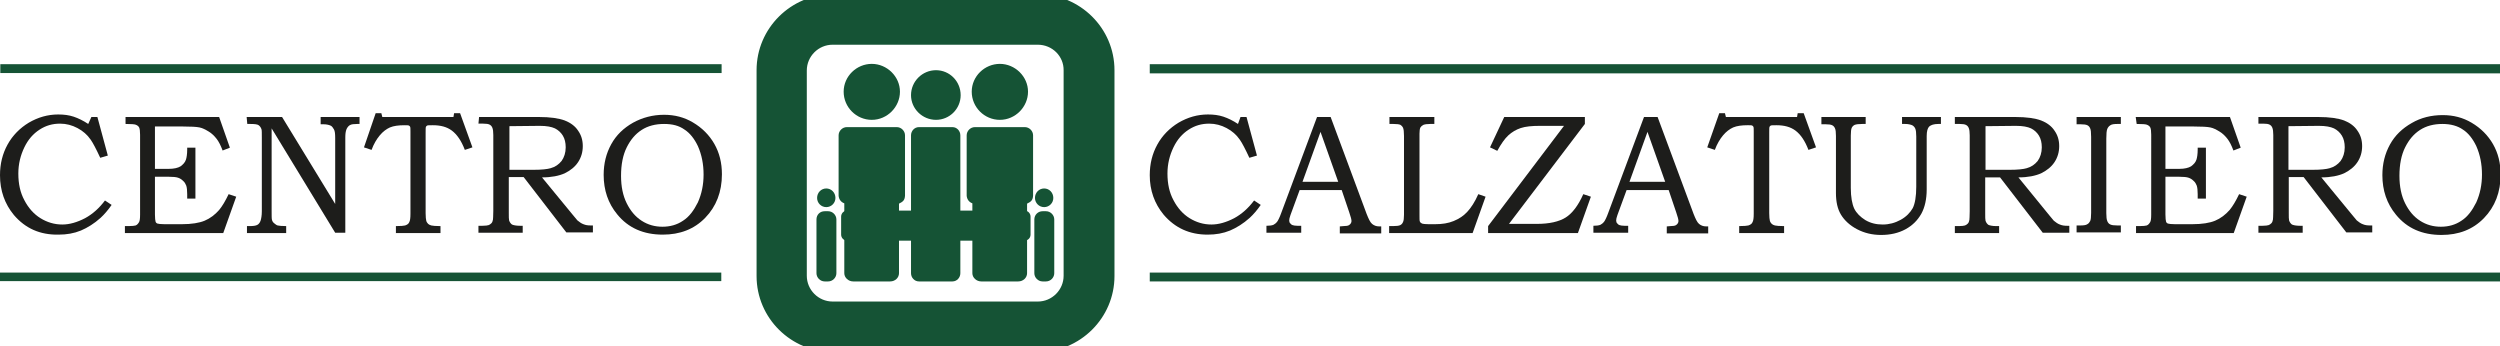<?xml version="1.0" encoding="utf-8"?>
<!-- Generator: Adobe Illustrator 19.0.0, SVG Export Plug-In . SVG Version: 6.00 Build 0)  -->
<svg version="1.1" id="Livello_1" xmlns="http://www.w3.org/2000/svg" xmlns:xlink="http://www.w3.org/1999/xlink" x="0px" y="0px"
	 viewBox="0 0 790.6 109.5" style="enable-background:new 0 0 790.6 109.5;" xml:space="preserve">
<style type="text/css">
	.st0{enable-background:new    ;}
	.st1{fill:#1D1D1B;}
	.st2{fill:#155335;}
	.st3{display:none;fill:#155335;}
	.st4{fill-opacity:0;stroke:#155335;stroke-width:3.684;}
</style>
<g id="Livello_1_1_">
	<g id="XMLID_68_" class="st0">
		<path id="XMLID_78_" class="st1" d="M28.9,37h1.9l3.3,12.2l-2.4,0.7c-1.3-2.8-2.3-4.7-3-5.7c-1.1-1.6-2.5-2.8-4.2-3.7
			c-1.7-0.9-3.5-1.4-5.5-1.4c-2.4,0-4.5,0.6-6.5,1.9c-2,1.3-3.6,3.1-4.8,5.6c-1.2,2.5-1.9,5.2-1.9,8.3c0,3.2,0.6,6,1.9,8.4
			c1.3,2.5,3,4.4,5.1,5.7c2.1,1.3,4.4,2,6.9,2c2.3,0,4.7-0.7,7.2-2c2.4-1.3,4.5-3.2,6.3-5.6l2.1,1.4c-1.1,1.6-2.3,3-3.5,4.1
			c-2,1.8-4.1,3.1-6.2,4c-2.2,0.9-4.5,1.3-7.1,1.3C12.6,74.3,8,72.2,4.4,68C1.5,64.5,0,60.3,0,55.4c0-3.6,0.8-6.8,2.4-9.7
			c1.6-2.9,3.9-5.2,6.7-6.9c2.9-1.7,6-2.6,9.3-2.6c1.8,0,3.4,0.2,4.9,0.7c1.5,0.5,3.1,1.3,4.6,2.3L28.9,37z"/>
		<path id="XMLID_77_" class="st1" d="M39.5,37h29.8l3.4,9.7l-2.3,0.9c-0.6-1.6-1.2-2.8-1.9-3.7c-0.7-0.9-1.5-1.7-2.5-2.3
			c-1-0.6-1.9-1.1-2.9-1.3c-1-0.2-2.7-0.3-5.3-0.3H49v13.4h4.4c1.6,0,2.9-0.3,3.7-0.8c0.8-0.6,1.4-1.2,1.7-2.1
			c0.2-0.6,0.4-1.7,0.4-3.2v-0.6h2.6v16.1h-2.6v-1.4c0-1.2-0.1-2.1-0.3-2.7c-0.2-0.5-0.5-1.1-1-1.5c-0.5-0.5-1-0.8-1.6-1
			c-0.6-0.2-1.5-0.3-2.9-0.3H49v11.9c0,1.2,0.1,2,0.2,2.3c0.1,0.3,0.3,0.5,0.6,0.6c0.3,0.1,1,0.2,2.2,0.2h5.5c3.1,0,5.5-0.4,7.2-1.1
			c1.7-0.7,3.3-1.9,4.6-3.4c1-1.2,2-2.9,3-5l2.4,0.8l-4.1,11.5H39.5v-2.2h1.1c1.2,0,2-0.1,2.3-0.2c0.5-0.2,0.8-0.6,1.1-1.1
			c0.2-0.4,0.3-1.1,0.3-2.3V42.6c0-1.1-0.1-1.9-0.3-2.3c-0.2-0.4-0.6-0.7-1.2-0.9c-0.3-0.1-1.3-0.2-3.1-0.2V37z"/>
		<path id="XMLID_76_" class="st1" d="M78,37h11.2L106,64.5V43.6c0-1.3-0.1-2.2-0.4-2.7s-0.6-1-1.1-1.2s-1.2-0.4-2.2-0.4h-0.9V37
			h12.3v2.2H113c-1.1,0-1.8,0.1-2.2,0.3c-0.5,0.2-0.9,0.7-1.2,1.3c-0.3,0.7-0.4,1.6-0.4,2.7v30.1H106L85.9,40.6v26.2
			c0,1.5,0,2.3,0.1,2.7c0.1,0.4,0.3,0.8,0.7,1.1s0.7,0.6,1.1,0.7c0.4,0.1,1.3,0.2,2.7,0.2v2.2H78.1v-2.2h0.7c1.3,0,2.1-0.1,2.6-0.4
			c0.4-0.2,0.8-0.7,1-1.3c0.2-0.6,0.4-1.6,0.4-3V43.6c0-1.5,0-2.4-0.1-2.7c-0.2-0.6-0.5-1-0.9-1.3c-0.4-0.3-1.3-0.4-2.7-0.4h-0.9
			L78,37L78,37z"/>
		<path id="XMLID_75_" class="st1" d="M118.8,35.8h1.8l0.3,1.2h22.5l0.2-1.2h1.9l3.9,10.8l-2.4,0.8c-1.1-2.9-2.5-4.9-4.1-6.1
			c-1.6-1.2-3.6-1.7-6-1.7c-1,0-1.6,0-1.8,0.1c-0.2,0.1-0.3,0.2-0.4,0.4c-0.1,0.2-0.1,0.8-0.1,1.8v25.5c0,1.2,0.1,2,0.2,2.4
			c0.1,0.4,0.3,0.7,0.6,1c0.2,0.2,0.6,0.4,1,0.5c0.4,0.1,1.4,0.2,2.9,0.2v2.2h-14.1v-2.2c1.6,0,2.5-0.1,2.9-0.2
			c0.6-0.2,1.1-0.5,1.3-1c0.3-0.5,0.4-1.4,0.4-2.7v-26c0-0.8,0-1.3-0.1-1.5c-0.1-0.2-0.2-0.3-0.4-0.4c-0.2-0.1-0.7-0.1-1.4-0.1
			c-1.9,0-3.4,0.2-4.6,0.7c-1.1,0.5-2.2,1.3-3.2,2.5c-1,1.2-1.9,2.7-2.6,4.6l-2.4-0.8L118.8,35.8z"/>
		<path id="XMLID_72_" class="st1" d="M151.5,37h18.9c3.6,0,6.3,0.4,8.2,1.1c1.8,0.7,3.3,1.8,4.2,3.2c1,1.4,1.5,3,1.5,4.9
			c0,1.9-0.5,3.6-1.5,5.1c-1,1.5-2.4,2.6-4.2,3.5c-1.8,0.8-4.2,1.3-7.2,1.3l9.7,11.8c0.8,1,1.3,1.6,1.5,1.8c0.6,0.5,1.3,1,1.9,1.2
			c0.7,0.3,1.4,0.4,2.3,0.4h0.7v2.2h-8.4l-13.5-17.5h-4.7v11.3c0,1.3,0,2,0.1,2.4c0.2,0.6,0.5,1,0.9,1.3c0.4,0.2,1.3,0.4,2.5,0.4
			h0.9v2.2h-14v-2.2h1.3c0.9,0,1.6-0.1,1.9-0.2s0.6-0.3,0.9-0.6c0.3-0.3,0.4-0.7,0.5-1.2c0-0.2,0.1-1.1,0.1-2.7v-24
			c0-1.1-0.1-1.8-0.3-2.3s-0.5-0.8-0.9-1c-0.4-0.2-1-0.3-2-0.3h-1.5L151.5,37L151.5,37z M161.1,39.9v13.8h7.6c2.6,0,4.4-0.2,5.4-0.5
			c1.5-0.4,2.6-1.2,3.5-2.3c0.8-1.1,1.3-2.6,1.3-4.3c0-1.5-0.3-2.7-0.9-3.7s-1.5-1.8-2.5-2.3c-1.1-0.5-2.6-0.8-4.8-0.8L161.1,39.9
			L161.1,39.9z"/>
		<path id="XMLID_69_" class="st1" d="M210,36.3c3.4,0,6.4,0.8,9.1,2.4c2.9,1.7,5.2,4,6.8,6.8c1.6,2.8,2.4,6,2.4,9.6
			c0,5.6-1.8,10.2-5.3,13.8c-3.5,3.6-8,5.3-13.4,5.3c-6.1,0-10.9-2.1-14.4-6.4c-2.9-3.5-4.3-7.7-4.3-12.5c0-3.6,0.8-6.8,2.4-9.7
			c1.6-2.9,3.9-5.1,6.9-6.8C203.1,37.2,206.4,36.3,210,36.3z M210,39.2c-2.7,0-5.1,0.6-7.1,1.9c-2,1.3-3.5,3.1-4.7,5.5
			c-1.2,2.4-1.8,5.4-1.8,9c0,3.4,0.6,6.3,1.8,8.7c1.2,2.4,2.7,4.2,4.7,5.5c2,1.3,4.2,1.9,6.6,1.9c2.4,0,4.6-0.6,6.5-1.9
			c1.9-1.2,3.4-3.2,4.7-5.8c1.2-2.7,1.8-5.6,1.8-8.8c0-3.3-0.6-6.3-1.8-9c-1.1-2.3-2.5-4.1-4.2-5.2C214.7,39.7,212.6,39.2,210,39.2z
			"/>
	</g>
	<g id="XMLID_45_" class="st0">
		<path id="XMLID_67_" class="st1" d="M392.3,37h1.9l3.3,12.2l-2.4,0.7c-1.3-2.8-2.3-4.7-3-5.7c-1.1-1.6-2.5-2.8-4.2-3.7
			c-1.7-0.9-3.5-1.4-5.5-1.4c-2.4,0-4.5,0.6-6.5,1.9c-2,1.3-3.6,3.1-4.8,5.6c-1.2,2.5-1.9,5.2-1.9,8.3c0,3.2,0.6,6,1.9,8.4
			c1.3,2.5,3,4.4,5.1,5.7c2.1,1.3,4.4,2,6.9,2c2.3,0,4.7-0.7,7.2-2c2.4-1.3,4.5-3.2,6.3-5.6l2.1,1.4c-1.1,1.6-2.3,3-3.5,4.1
			c-2,1.8-4.1,3.1-6.2,4c-2.2,0.9-4.5,1.3-7.1,1.3c-5.7,0-10.3-2.1-13.9-6.3c-2.9-3.5-4.4-7.7-4.4-12.5c0-3.6,0.8-6.8,2.4-9.7
			c1.6-2.9,3.9-5.2,6.7-6.9c2.9-1.7,6-2.6,9.3-2.6c1.8,0,3.4,0.2,4.9,0.7c1.5,0.5,3.1,1.3,4.6,2.3L392.3,37z"/>
		<path id="XMLID_64_" class="st1" d="M416.5,37h4.3l11.4,30.7c0.6,1.5,1.1,2.6,1.7,3.1c0.6,0.5,1.3,0.8,2.3,0.8h0.6v2.2h-13.1v-2.2
			c0.4,0,0.8-0.1,1.2-0.1c0.8,0,1.4-0.1,1.7-0.3c0.5-0.3,0.8-0.8,0.8-1.3c0-0.4-0.2-1.3-0.7-2.7l-2.4-7.1H411l-2.9,7.9
			c-0.3,0.8-0.4,1.4-0.4,1.7c0,0.4,0.1,0.7,0.3,0.9s0.4,0.5,0.8,0.6c0.3,0.1,0.8,0.2,1.5,0.2c0.5,0,0.9,0,1.2,0v2.2h-11v-2.2
			c1,0,1.7-0.1,2.2-0.3c0.4-0.2,0.8-0.5,1.2-1c0.3-0.4,0.8-1.4,1.3-2.8L416.5,37z M411.9,57.5h11.3l-5.6-15.8L411.9,57.5z"/>
		<path id="XMLID_63_" class="st1" d="M439.4,37h14.2v2.2h-1.3c-1,0-1.7,0.1-2.2,0.3c-0.4,0.2-0.7,0.5-0.9,0.8c-0.2,0.4-0.3,1-0.3,2
			v25.6c0,1.2,0,1.9,0.1,2.1c0.1,0.3,0.3,0.5,0.7,0.7c0.2,0.1,1,0.2,2.1,0.2h2c2.3,0,4.2-0.3,5.9-1c1.7-0.7,3.1-1.6,4.3-2.9
			c1.2-1.3,2.4-3.1,3.5-5.6l2.3,0.8l-4.1,11.5h-26.4v-2.2h1.2c1.1,0,1.9-0.1,2.3-0.3c0.4-0.2,0.7-0.5,0.9-1c0.2-0.4,0.3-1.2,0.3-2.3
			V43c0-1.3-0.1-2.1-0.3-2.6c-0.2-0.4-0.5-0.7-0.8-0.9c-0.4-0.2-1.1-0.3-2.3-0.3h-1.2L439.4,37L439.4,37z"/>
		<path id="XMLID_62_" class="st1" d="M475.7,37h25.5v2.2l-24,31.6h8.8c4,0,7-0.7,9.1-2c2.1-1.3,4-3.8,5.6-7.4l2.4,0.8L499,73.7
			h-28.4v-2.2l24-31.7h-7.6c-2.6,0-4.6,0.2-6.1,0.7c-1.5,0.5-2.8,1.3-3.9,2.3c-1.1,1-2.3,2.7-3.5,4.9l-2.3-1.1L475.7,37z"/>
		<path id="XMLID_59_" class="st1" d="M519.9,37h4.3l11.4,30.7c0.6,1.5,1.1,2.6,1.7,3.1c0.6,0.5,1.3,0.8,2.3,0.8h0.6v2.2h-13.1v-2.2
			c0.4,0,0.8-0.1,1.2-0.1c0.8,0,1.4-0.1,1.7-0.3c0.5-0.3,0.8-0.8,0.8-1.3c0-0.4-0.2-1.3-0.7-2.7l-2.4-7.1h-13.3l-2.9,7.9
			c-0.3,0.8-0.4,1.4-0.4,1.7c0,0.4,0.1,0.7,0.3,0.9s0.4,0.5,0.8,0.6c0.3,0.1,0.8,0.2,1.5,0.2c0.5,0,0.9,0,1.2,0v2.2h-11v-2.2
			c1,0,1.7-0.1,2.2-0.3c0.4-0.2,0.8-0.5,1.2-1c0.3-0.4,0.8-1.4,1.3-2.8L519.9,37z M515.3,57.5h11.3L521,41.7L515.3,57.5z"/>
		<path id="XMLID_58_" class="st1" d="M543.7,35.8h1.8l0.3,1.2h22.5l0.2-1.2h1.9l3.9,10.8l-2.4,0.8c-1.1-2.9-2.5-4.9-4.1-6.1
			c-1.6-1.2-3.6-1.7-6-1.7c-1,0-1.6,0-1.8,0.1c-0.2,0.1-0.3,0.2-0.4,0.4c-0.1,0.2-0.1,0.8-0.1,1.8v25.5c0,1.2,0.1,2,0.2,2.4
			c0.1,0.4,0.3,0.7,0.6,1c0.2,0.2,0.6,0.4,1,0.5c0.4,0.1,1.4,0.2,2.9,0.2v2.2H550v-2.2c1.6,0,2.5-0.1,2.9-0.2c0.6-0.2,1.1-0.5,1.3-1
			c0.3-0.5,0.4-1.4,0.4-2.7v-26c0-0.8,0-1.3-0.1-1.5c-0.1-0.2-0.2-0.3-0.4-0.4c-0.2-0.1-0.7-0.1-1.4-0.1c-1.9,0-3.4,0.2-4.6,0.7
			c-1.1,0.5-2.2,1.3-3.2,2.5c-1,1.2-1.9,2.7-2.6,4.6l-2.4-0.8L543.7,35.8z"/>
		<path id="XMLID_57_" class="st1" d="M575.8,37H590v2.2H589c-1.2,0-2,0.1-2.5,0.3c-0.4,0.2-0.7,0.5-0.9,0.9
			c-0.2,0.4-0.3,1.3-0.3,2.5v16.5c0,2.9,0.4,5.1,1.1,6.6c0.7,1.4,1.9,2.6,3.5,3.6c1.7,1,3.5,1.4,5.5,1.4c2,0,3.9-0.5,5.7-1.5
			c1.8-1,3-2.3,3.8-3.7c0.7-1.4,1.1-3.7,1.1-6.7V43.2c0-1.2-0.1-2-0.3-2.5c-0.2-0.5-0.6-0.9-1-1.1c-0.5-0.2-1.2-0.4-2.2-0.4h-1V37
			h12.3v2.2h-0.8c-1.4,0-2.3,0.3-2.9,0.8c-0.5,0.5-0.8,1.5-0.8,3v16.9c0,3.1-0.6,5.7-1.7,7.7c-1.2,2.1-2.8,3.7-5,4.9
			c-2.2,1.2-4.8,1.8-7.7,1.8c-2.8,0-5.3-0.6-7.6-1.8c-2.3-1.2-4-2.8-5.1-4.6c-1.1-1.8-1.6-4.1-1.6-6.9V43c0-1.2-0.1-2-0.3-2.4
			c-0.2-0.5-0.5-0.8-0.9-1c-0.4-0.2-1.1-0.3-2.1-0.3h-1.3V37z"/>
		<path id="XMLID_54_" class="st1" d="M618.4,37h18.9c3.6,0,6.3,0.4,8.2,1.1c1.8,0.7,3.3,1.8,4.2,3.2c1,1.4,1.5,3,1.5,4.9
			c0,1.9-0.5,3.6-1.5,5.1c-1,1.5-2.4,2.6-4.2,3.5c-1.8,0.8-4.2,1.3-7.2,1.3L648,68c0.8,1,1.3,1.6,1.5,1.8c0.6,0.5,1.3,1,1.9,1.2
			c0.7,0.3,1.4,0.4,2.3,0.4h0.7v2.2h-8.4l-13.5-17.5h-4.7v11.3c0,1.3,0,2,0.1,2.4c0.2,0.6,0.5,1,0.9,1.3c0.4,0.2,1.3,0.4,2.5,0.4
			h0.9v2.2h-14v-2.2h1.3c0.9,0,1.6-0.1,1.9-0.2s0.6-0.3,0.9-0.6c0.3-0.3,0.4-0.7,0.5-1.2c0-0.2,0.1-1.1,0.1-2.7v-24
			c0-1.1-0.1-1.8-0.3-2.3s-0.5-0.8-0.9-1c-0.4-0.2-1-0.3-2-0.3h-1.5V37L618.4,37z M627.9,39.9v13.8h7.6c2.6,0,4.4-0.2,5.4-0.5
			c1.5-0.4,2.6-1.2,3.5-2.3c0.8-1.1,1.3-2.6,1.3-4.3c0-1.5-0.3-2.7-0.9-3.7c-0.6-1-1.5-1.8-2.5-2.3c-1.1-0.5-2.6-0.8-4.8-0.8
			L627.9,39.9L627.9,39.9z"/>
		<path id="XMLID_53_" class="st1" d="M656.7,37h14v2.2h-1.1c-1,0-1.8,0.1-2.2,0.4c-0.5,0.3-0.8,0.7-1,1.2c-0.2,0.5-0.3,1.5-0.3,3
			v23.6c0,1.2,0.1,2,0.3,2.5c0.2,0.5,0.5,0.9,1,1.1c0.4,0.2,1.1,0.3,2.2,0.3h1.1v2.2h-14v-2.2h1.2c1,0,1.8-0.1,2.2-0.4
			c0.4-0.2,0.7-0.6,0.9-1c0.2-0.4,0.3-1.3,0.3-2.6V43.3c0-1.4-0.1-2.3-0.3-2.7c-0.2-0.5-0.5-0.8-0.9-1s-1.2-0.3-2.2-0.3h-1.2
			L656.7,37L656.7,37z"/>
		<path id="XMLID_52_" class="st1" d="M675.4,37h29.8l3.4,9.7l-2.3,0.9c-0.6-1.6-1.2-2.8-1.9-3.7c-0.7-0.9-1.5-1.7-2.5-2.3
			s-1.9-1.1-2.9-1.3c-1-0.2-2.7-0.3-5.3-0.3h-8.9v13.4h4.4c1.6,0,2.9-0.3,3.7-0.8c0.8-0.6,1.4-1.2,1.7-2.1c0.2-0.6,0.4-1.7,0.4-3.2
			v-0.6h2.6v16.1h-2.6v-1.4c0-1.2-0.1-2.1-0.3-2.7c-0.2-0.5-0.5-1.1-1-1.5c-0.5-0.5-1-0.8-1.6-1c-0.6-0.2-1.5-0.3-2.9-0.3h-4.4v11.9
			c0,1.2,0.1,2,0.2,2.3c0.1,0.3,0.3,0.5,0.6,0.6c0.3,0.1,1,0.2,2.2,0.2h5.5c3.1,0,5.5-0.4,7.2-1.1c1.7-0.7,3.3-1.9,4.6-3.4
			c1-1.2,2-2.9,3-5l2.4,0.8l-4.1,11.5h-30.9v-2.2h1.1c1.2,0,2-0.1,2.3-0.2c0.5-0.2,0.8-0.6,1.1-1.1c0.2-0.4,0.3-1.1,0.3-2.3V42.6
			c0-1.1-0.1-1.9-0.3-2.3c-0.2-0.4-0.6-0.7-1.2-0.9c-0.3-0.1-1.3-0.2-3.1-0.2L675.4,37L675.4,37z"/>
		<path id="XMLID_49_" class="st1" d="M714.2,37h18.9c3.6,0,6.3,0.4,8.2,1.1c1.8,0.7,3.3,1.8,4.2,3.2c1,1.4,1.5,3,1.5,4.9
			c0,1.9-0.5,3.6-1.5,5.1c-1,1.5-2.4,2.6-4.2,3.5c-1.8,0.8-4.2,1.3-7.2,1.3l9.7,11.8c0.8,1,1.3,1.6,1.5,1.8c0.6,0.5,1.3,1,1.9,1.2
			c0.7,0.3,1.4,0.4,2.3,0.4h0.7v2.2H742l-13.5-17.5h-4.7v11.3c0,1.3,0,2,0.1,2.4c0.2,0.6,0.5,1,0.9,1.3c0.4,0.2,1.3,0.4,2.5,0.4h0.9
			v2.2h-14v-2.2h1.3c0.9,0,1.6-0.1,1.9-0.2s0.6-0.3,0.9-0.6c0.3-0.3,0.4-0.7,0.5-1.2c0-0.2,0.1-1.1,0.1-2.7v-24
			c0-1.1-0.1-1.8-0.3-2.3c-0.2-0.5-0.5-0.8-0.9-1c-0.4-0.2-1-0.3-2-0.3h-1.5L714.2,37L714.2,37z M723.7,39.9v13.8h7.6
			c2.6,0,4.4-0.2,5.4-0.5c1.5-0.4,2.6-1.2,3.5-2.3c0.8-1.1,1.3-2.6,1.3-4.3c0-1.5-0.3-2.7-0.9-3.7c-0.6-1-1.5-1.8-2.5-2.3
			c-1.1-0.5-2.6-0.8-4.8-0.8L723.7,39.9L723.7,39.9z"/>
		<path id="XMLID_46_" class="st1" d="M772.5,36.4c3.4,0,6.4,0.8,9.1,2.4c2.9,1.7,5.2,4,6.8,6.8c1.6,2.8,2.4,6,2.4,9.6
			c0,5.6-1.8,10.2-5.3,13.8c-3.5,3.6-8,5.3-13.4,5.3c-6.1,0-10.9-2.1-14.4-6.4c-2.9-3.5-4.3-7.7-4.3-12.5c0-3.6,0.8-6.8,2.4-9.7
			c1.6-2.9,3.9-5.1,6.9-6.8C765.6,37.2,768.9,36.4,772.5,36.4z M772.4,39.2c-2.7,0-5.1,0.6-7.1,1.9c-2,1.3-3.5,3.1-4.7,5.5
			c-1.2,2.4-1.8,5.4-1.8,9c0,3.4,0.6,6.3,1.8,8.7c1.2,2.4,2.7,4.2,4.7,5.5c2,1.3,4.2,1.9,6.6,1.9c2.4,0,4.6-0.6,6.5-1.9
			c1.9-1.2,3.4-3.2,4.7-5.8c1.2-2.7,1.8-5.6,1.8-8.8c0-3.3-0.6-6.3-1.8-9c-1.1-2.3-2.5-4.1-4.2-5.2C777.2,39.8,775,39.2,772.4,39.2z
			"/>
	</g>
	<g id="XMLID_6_">
		<g id="XMLID_13_">
			<path id="XMLID_44_" class="st2" d="M286.4,6.9h0.4l0,0H286.4z"/>
			<g id="XMLID_37_">
				<path id="XMLID_43_" class="st2" d="M296,22.2c4.3,0,7.8,3.5,7.8,7.9c0,4.3-3.5,7.8-7.8,7.8c-4.3,0-7.9-3.5-7.9-7.8
					C288.1,25.7,291.7,22.2,296,22.2"/>
				<path id="XMLID_42_" class="st2" d="M275.7,20.2c4.8,0,8.9,4,8.9,8.8s-4,8.9-8.9,8.9s-8.9-4-8.9-8.9S270.9,20.2,275.7,20.2"/>
				<path id="XMLID_41_" class="st2" d="M316.2,20.2c4.8,0,8.9,4,8.9,8.8s-4,8.9-8.9,8.9s-8.9-4-8.9-8.9S311.4,20.2,316.2,20.2"/>
				<path id="XMLID_40_" class="st2" d="M330.2,59.6c1.6,0,2.9,1.3,2.9,3c0,1.6-1.3,2.9-2.9,2.9c-1.6,0-2.9-1.3-2.9-2.9
					C327.3,60.9,328.6,59.6,330.2,59.6"/>
				<path id="XMLID_39_" class="st3" d="M236.9,53.3c1.6,0,2.9,1.3,2.9,3c0,1.6-1.3,2.9-2.9,2.9c-1.6,0-2.9-1.3-2.9-2.9
					C234,54.7,235.3,53.3,236.9,53.3"/>
				<path id="XMLID_38_" class="st2" d="M261.3,59.6c1.6,0,2.9,1.3,2.9,3c0,1.6-1.3,2.9-2.9,2.9c-1.6,0-2.9-1.3-2.9-2.9
					C258.4,60.9,259.7,59.6,261.3,59.6"/>
			</g>
			<g id="XMLID_14_">
				<path id="XMLID_34_" class="st2" d="M328.2,0c12.3,0,22.4,9.9,22.4,22.2v65.1c0,12.2-10,22.2-22.4,22.2h-64.7
					c-12.3,0-22.4-9.9-22.4-22.2V22.2c0-12.2,10-22.2,22.4-22.2H328.2z M328.2,12.3h-64.9c-5.5,0-10,4.5-10,10v64.9
					c0,5.5,4.5,10,10,10h64.9c5.5,0,10-4.5,10-10V22.3C338.3,16.8,333.8,12.3,328.2,12.3z"/>
				<path id="XMLID_15_" class="st4" d="M328.2,0c12.3,0,22.4,9.9,22.4,22.2v65.1c0,12.2-10,22.2-22.4,22.2h-64.7
					c-12.3,0-22.4-9.9-22.4-22.2V22.2c0-12.2,10-22.2,22.4-22.2H328.2z M328.2,12.3h-64.9c-5.5,0-10,4.5-10,10v64.9
					c0,5.5,4.5,10,10,10h64.9c5.5,0,10-4.5,10-10V22.3C338.3,16.8,333.8,12.3,328.2,12.3z"/>
			</g>
		</g>
		<path id="XMLID_12_" class="st2" d="M283.6,40.2c1.4,0,2.6,1.2,2.6,2.6v19.1c-0.1,1.5-0.7,1.9-1.9,2.5v22c0,1.4-1.2,2.6-2.8,2.6
			h-11.7c-1.5,0-2.8-1.2-2.8-2.6V64.3c-1.1-0.4-1.7-1.3-1.8-2.4V42.8c0-1.4,1.2-2.6,2.6-2.6L283.6,40.2L283.6,40.2z"/>
		<path id="XMLID_11_" class="st2" d="M290.6,40.2h10.6c1.4,0,2.5,1.2,2.5,2.6v43.6c0,1.4-1.1,2.6-2.5,2.6h-10.6
			c-1.4,0-2.5-1.2-2.5-2.6V42.8C288.1,41.4,289.2,40.2,290.6,40.2z"/>
		<path id="XMLID_10_" class="st2" d="M260.8,66.8h1.1c1.4,0,2.6,1.2,2.6,2.6v17c0,1.4-1.2,2.6-2.6,2.6h-1.1c-1.4,0-2.6-1.2-2.6-2.6
			v-17C258.2,67.9,259.3,66.8,260.8,66.8z"/>
		<path id="XMLID_9_" class="st2" d="M329.7,66.8h1.1c1.4,0,2.6,1.2,2.6,2.6v17c0,1.4-1.2,2.6-2.6,2.6h-1.1c-1.4,0-2.6-1.2-2.6-2.6
			v-17C327.1,67.9,328.3,66.8,329.7,66.8z"/>
		<path id="XMLID_8_" class="st2" d="M324.1,40.2c1.4,0,2.6,1.2,2.6,2.6v19.1c-0.1,1.5-0.7,1.9-1.9,2.5v22c0,1.4-1.2,2.6-2.8,2.6
			h-11.7c-1.5,0-2.8-1.2-2.8-2.6V64.3c-1.1-0.4-1.7-1.3-1.8-2.4V42.8c0-1.4,1.2-2.6,2.6-2.6L324.1,40.2L324.1,40.2z"/>
		<path id="XMLID_7_" class="st2" d="M267.9,66.6H324c1.1,0,1.9,0.9,1.9,1.9v5.7c0,1.1-0.9,1.9-1.9,1.9h-56.1
			c-1.1,0-1.9-0.9-1.9-1.9v-5.7C266,67.5,266.8,66.6,267.9,66.6z"/>
	</g>
	<rect id="XMLID_5_" x="0.1" y="20.3" class="st2" width="228.1" height="2.8"/>
	<rect id="XMLID_4_" x="0" y="86.2" class="st2" width="228.1" height="2.7"/>
	<rect id="XMLID_3_" x="363.6" y="20.3" class="st2" width="427.5" height="2.9"/>
	<rect id="XMLID_2_" x="363.6" y="86.2" class="st2" width="427.8" height="2.8"/>
</g>
</svg>

